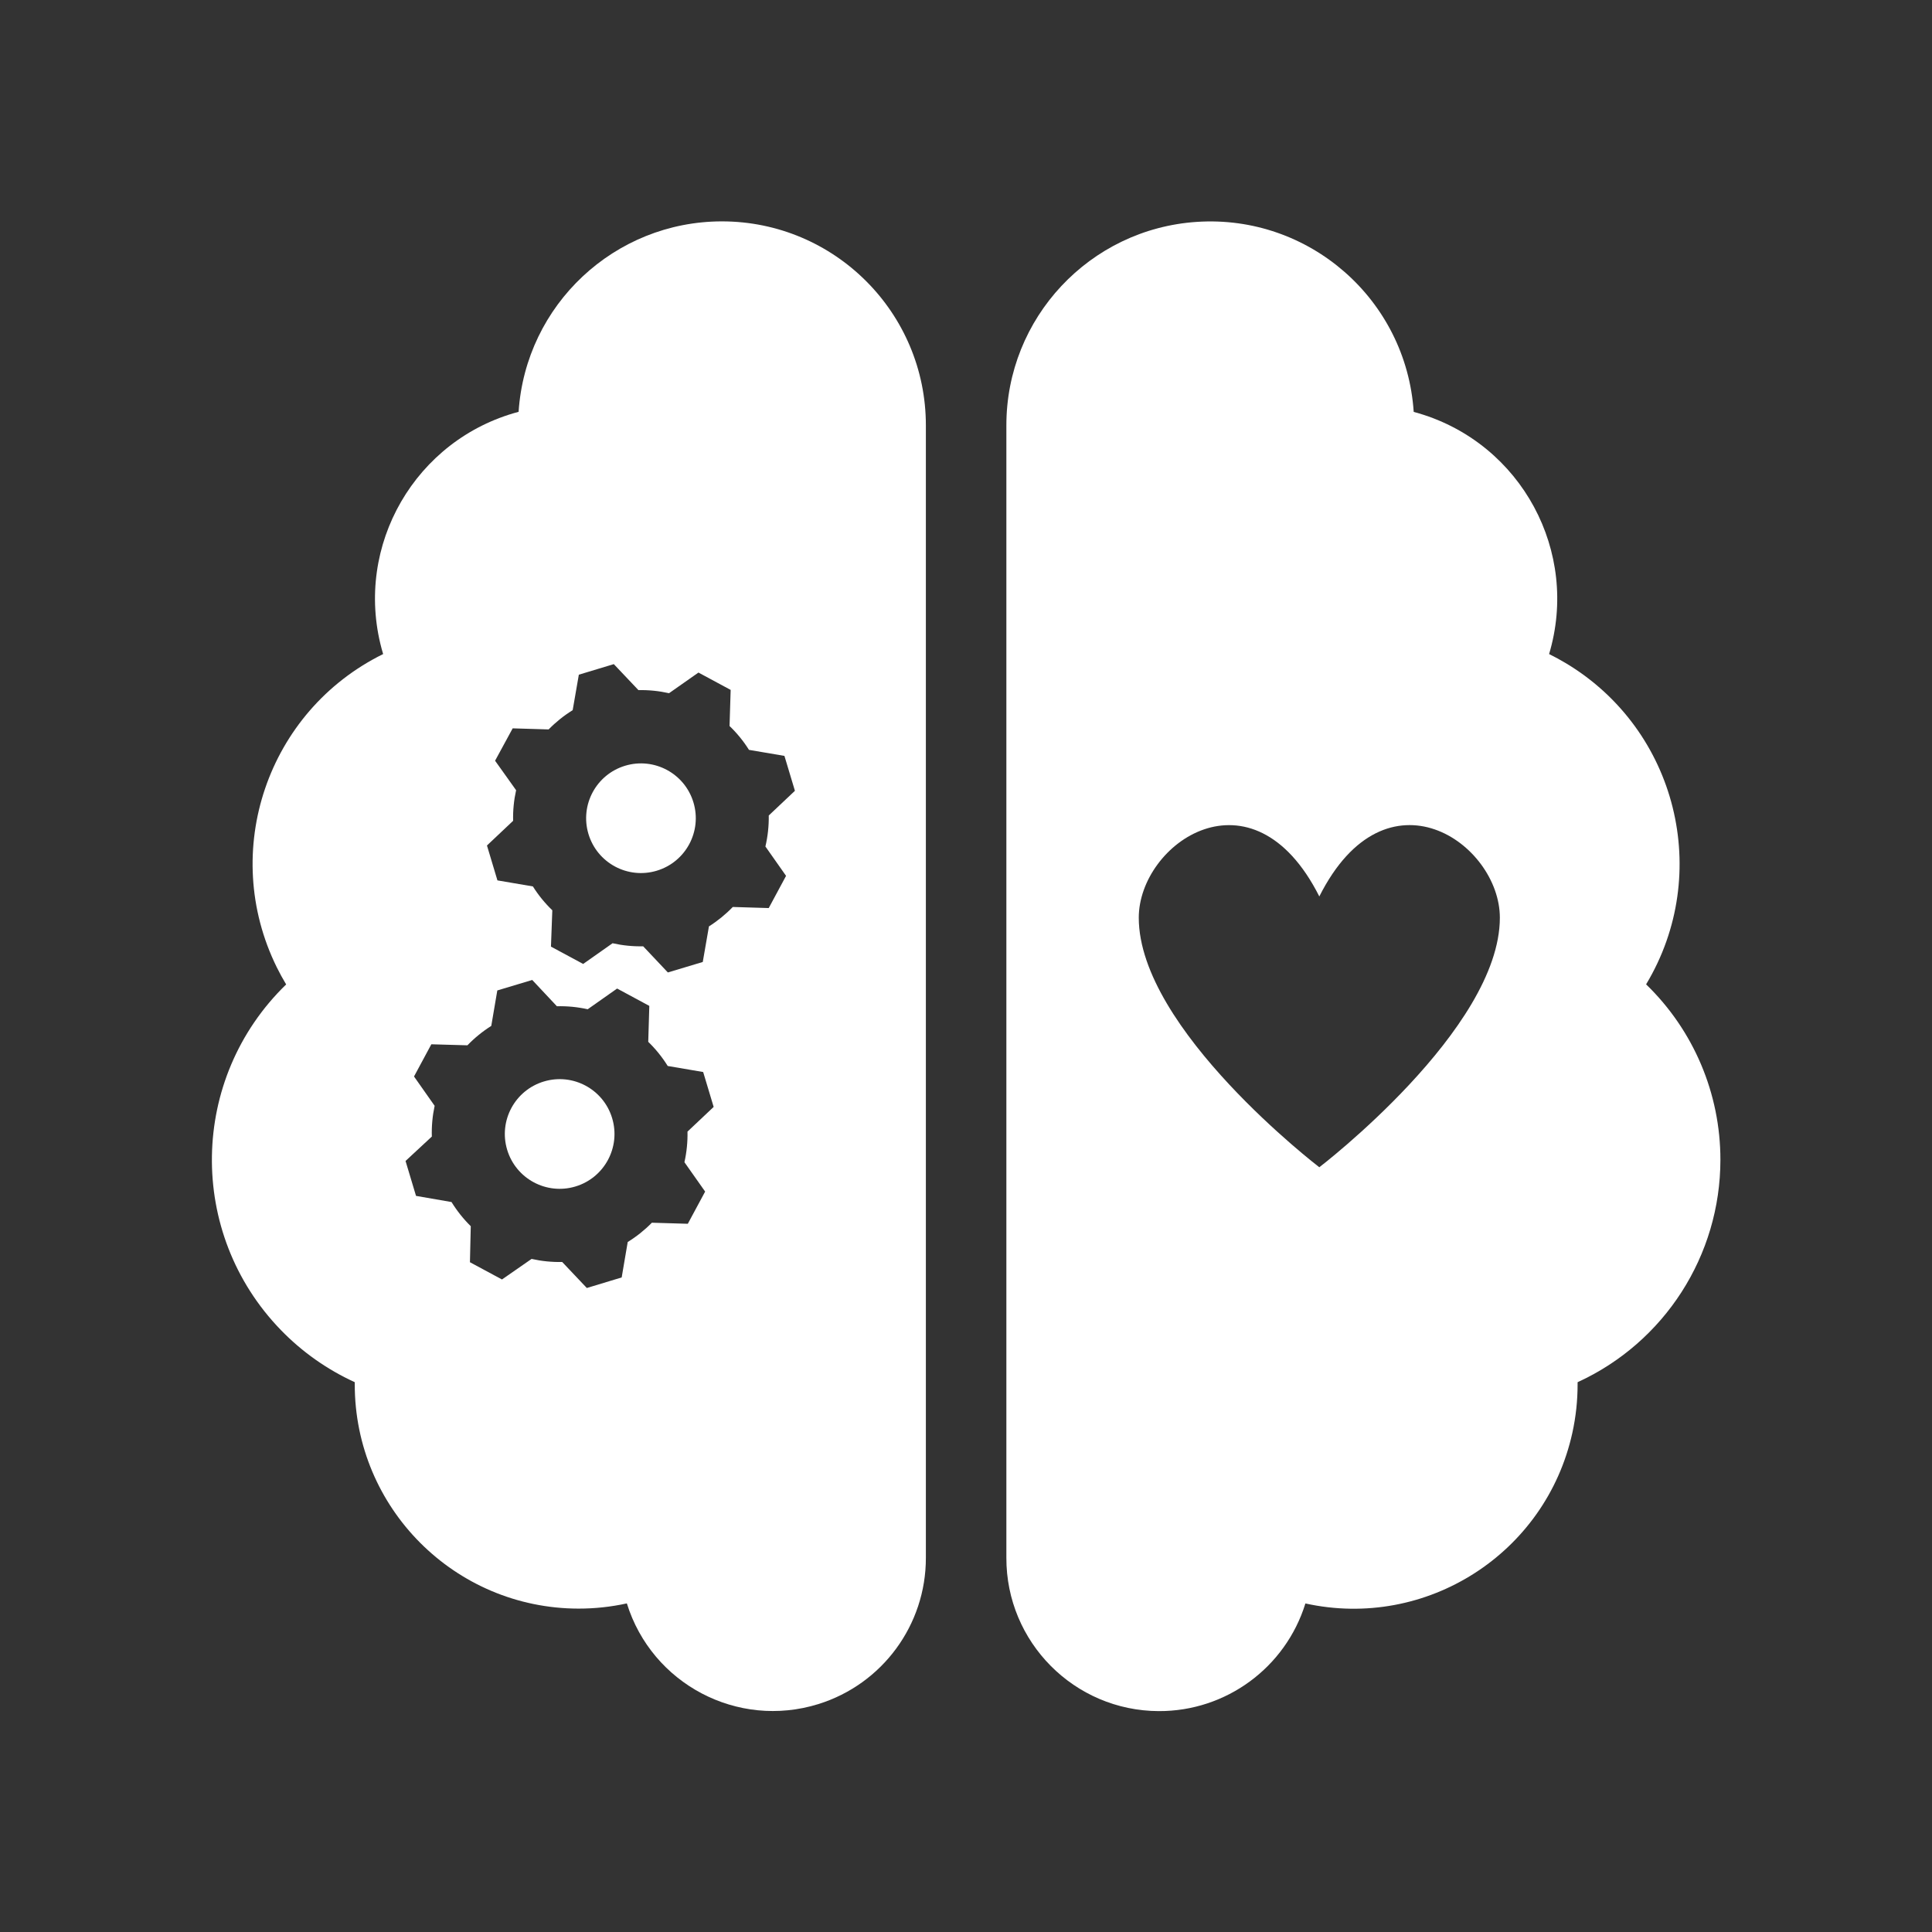 <svg viewBox="0 0 96 96" xmlns="http://www.w3.org/2000/svg" xmlns:xlink="http://www.w3.org/1999/xlink" id="Icons_RightAndLeftBrain" overflow="hidden"><rect x="0" y="0" width="96" height="96" fill="#333333" stroke="none"/><path d="M85.486 57.63C85.488 54.344 84.156 51.197 81.794 48.912 85.102 43.412 83.324 36.272 77.824 32.964 77.547 32.798 77.264 32.643 76.974 32.5 78.493 27.416 75.602 22.063 70.518 20.544 70.428 20.517 70.337 20.491 70.246 20.467 69.877 14.884 65.053 10.657 59.47 11.025 54.143 11.377 50.002 15.802 50.006 21.141L50.006 77.4C49.993 81.597 53.385 85.011 57.582 85.024 60.921 85.035 63.876 82.864 64.865 79.675 70.87 80.996 76.809 77.199 78.13 71.194 78.304 70.402 78.391 69.592 78.39 68.781 78.39 68.747 78.39 68.714 78.39 68.681 82.713 66.702 85.485 62.384 85.486 57.63ZM65.556 58C65.556 58 56.585 51.14 56.585 45.6 56.585 41.906 62.231 37.948 65.556 44.544 68.88 37.944 74.527 41.906 74.527 45.6 74.527 51.14 65.556 58 65.556 58Z" fill="#FFFFFF"/><path d="M27.026 53.738C25.585 54.171 24.768 55.689 25.2 57.13 25.633 58.571 27.152 59.389 28.593 58.956 30.033 58.523 30.851 57.005 30.418 55.564 30.418 55.563 30.418 55.563 30.418 55.563 29.986 54.123 28.468 53.305 27.027 53.738 27.027 53.738 27.026 53.738 27.026 53.738Z" fill="#FFFFFF"/><path d="M31.066 38.048C29.625 38.48 28.808 39.999 29.24 41.44 29.672 42.881 31.191 43.699 32.632 43.266 34.073 42.834 34.89 41.315 34.458 39.874 34.458 39.874 34.458 39.874 34.458 39.874 34.026 38.433 32.507 37.616 31.066 38.048Z" fill="#FFFFFF"/><path d="M35.869 11C30.536 11.004 26.12 15.142 25.769 20.463 20.642 21.829 17.593 27.094 18.959 32.221 18.984 32.315 19.01 32.407 19.038 32.5 13.282 35.336 10.914 42.301 13.75 48.058 13.894 48.35 14.051 48.637 14.219 48.916 9.404 53.585 9.286 61.273 13.956 66.088 15.008 67.173 16.253 68.052 17.628 68.68 17.628 68.714 17.628 68.747 17.628 68.78 17.618 74.929 22.595 79.921 28.743 79.931 29.552 79.932 30.358 79.845 31.148 79.672 32.393 83.68 36.652 85.921 40.66 84.676 43.846 83.686 46.014 80.736 46.006 77.4L46.006 21.137C46.007 15.539 41.469 11.001 35.871 11 35.87 11 35.87 11 35.869 11ZM35.038 59.209 34.177 60.809 32.391 60.756C32.031 61.123 31.628 61.445 31.191 61.714L30.891 63.475 29.159 64 27.935 62.707C27.424 62.718 26.913 62.667 26.414 62.555L24.943 63.576 23.351 62.719 23.392 60.929C23.026 60.569 22.705 60.166 22.436 59.729L20.672 59.423 20.151 57.688 21.458 56.475C21.442 55.962 21.489 55.449 21.597 54.947L20.572 53.49 21.433 51.89 23.226 51.941C23.581 51.573 23.979 51.249 24.411 50.977L24.711 49.215 26.446 48.694 27.672 50C28.186 49.987 28.701 50.037 29.203 50.149L30.664 49.12 32.264 49.982 32.211 51.768C32.581 52.127 32.906 52.53 33.179 52.968L34.94 53.268 35.461 55.002 34.161 56.229C34.172 56.74 34.121 57.251 34.009 57.75ZM39.059 43.521 38.198 45.121 36.412 45.067C36.057 45.435 35.659 45.759 35.227 46.032L34.92 47.8 33.186 48.321 31.959 47.021C31.448 47.032 30.937 46.981 30.438 46.869L28.977 47.898 27.377 47.037 27.444 45.231C27.075 44.877 26.751 44.479 26.479 44.046L24.717 43.746 24.197 42.012 25.497 40.785C25.484 40.274 25.534 39.764 25.645 39.265L24.6 37.8 25.475 36.191 27.261 36.245C27.619 35.879 28.02 35.557 28.456 35.288L28.762 33.525 30.5 33 31.724 34.292C32.235 34.281 32.745 34.333 33.244 34.445L34.706 33.419 36.306 34.281 36.251 36.075C36.62 36.429 36.944 36.827 37.216 37.26L38.978 37.56 39.499 39.294 38.199 40.522C38.207 41.04 38.151 41.557 38.033 42.062Z" fill="#FFFFFF"/></svg>
